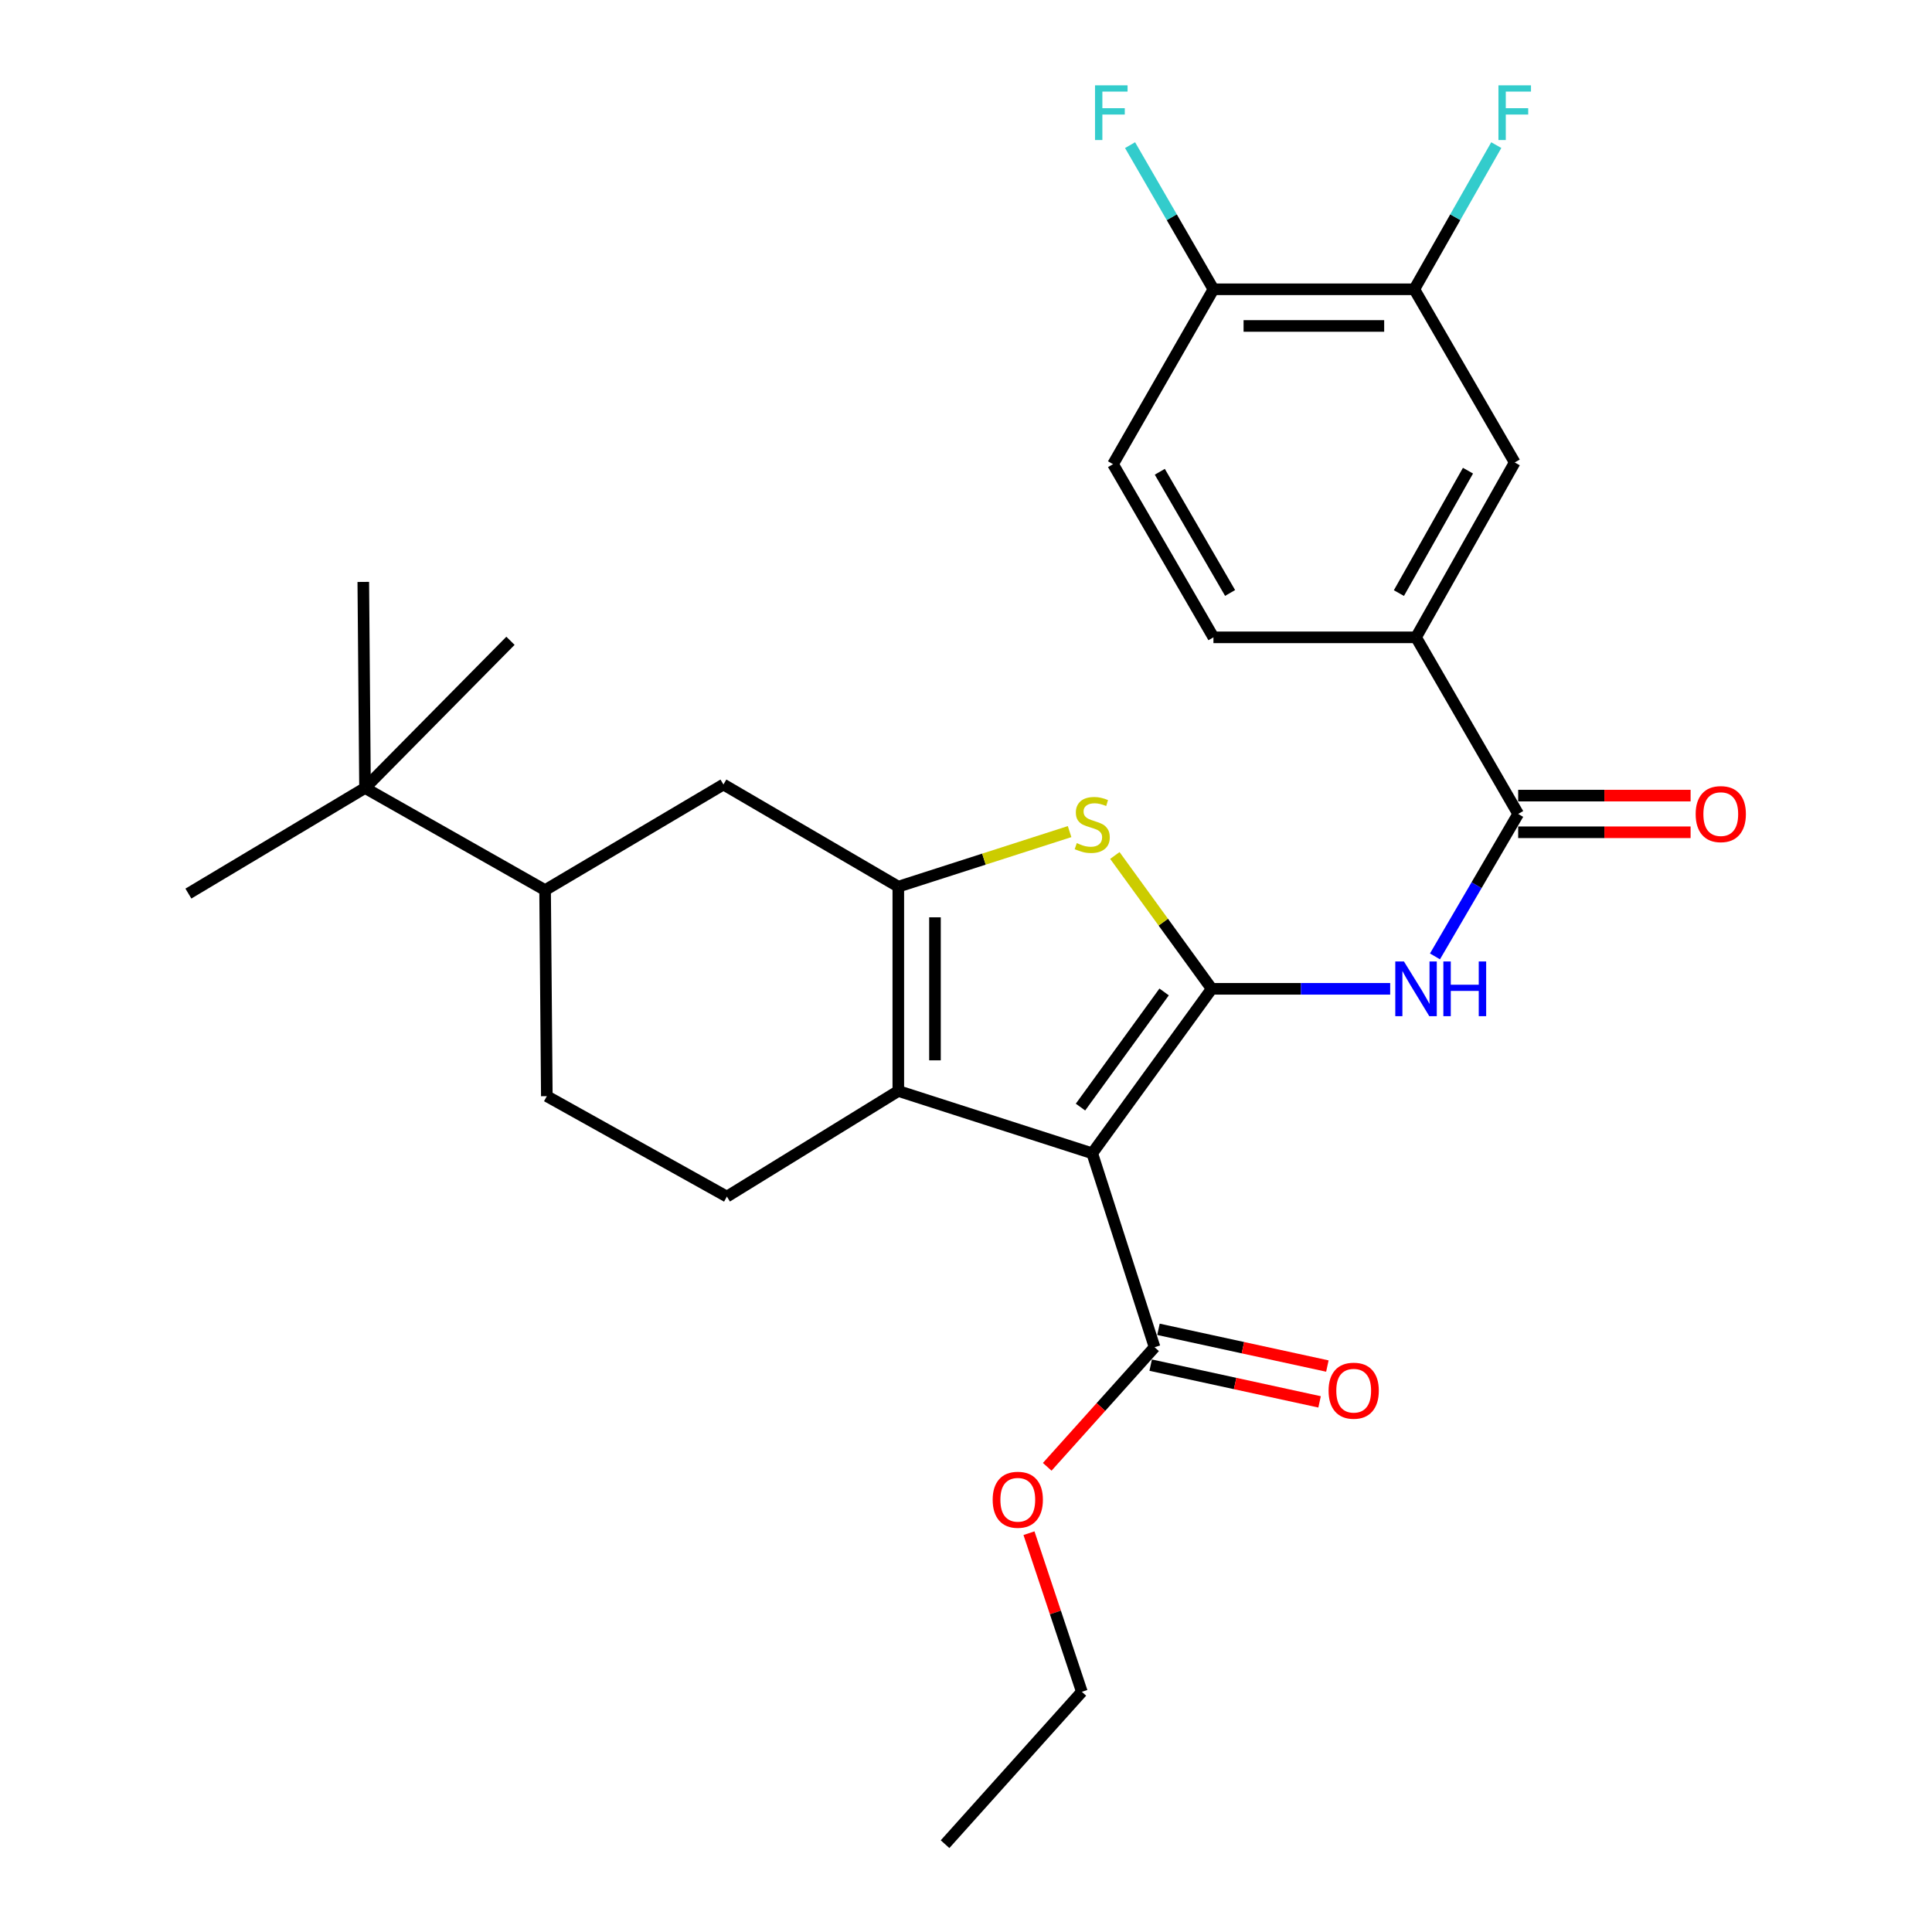 <?xml version='1.0' encoding='iso-8859-1'?>
<svg version='1.1' baseProfile='full'
              xmlns='http://www.w3.org/2000/svg'
                      xmlns:rdkit='http://www.rdkit.org/xml'
                      xmlns:xlink='http://www.w3.org/1999/xlink'
                  xml:space='preserve'
width='1000px' height='1000px' viewBox='0 0 1000 1000'>
<!-- END OF HEADER -->
<rect style='opacity:1.0;fill:#FFFFFF;stroke:none' width='1000' height='1000' x='0' y='0'> </rect>
<path class='bond-0' d='M 464.964,458.932 L 464.964,564.692' style='fill:none;fill-rule:evenodd;stroke:#000000;stroke-width:6px;stroke-linecap:butt;stroke-linejoin:miter;stroke-opacity:1' />
<path class='bond-0' d='M 483.94,474.796 L 483.94,548.828' style='fill:none;fill-rule:evenodd;stroke:#000000;stroke-width:6px;stroke-linecap:butt;stroke-linejoin:miter;stroke-opacity:1' />
<path class='bond-1' d='M 464.964,458.932 L 509.292,444.685' style='fill:none;fill-rule:evenodd;stroke:#000000;stroke-width:6px;stroke-linecap:butt;stroke-linejoin:miter;stroke-opacity:1' />
<path class='bond-1' d='M 509.292,444.685 L 553.621,430.438' style='fill:none;fill-rule:evenodd;stroke:#CCCC00;stroke-width:6px;stroke-linecap:butt;stroke-linejoin:miter;stroke-opacity:1' />
<path class='bond-2' d='M 464.964,458.932 L 374.448,406.062' style='fill:none;fill-rule:evenodd;stroke:#000000;stroke-width:6px;stroke-linecap:butt;stroke-linejoin:miter;stroke-opacity:1' />
<path class='bond-3' d='M 464.964,564.692 L 376.24,619.354' style='fill:none;fill-rule:evenodd;stroke:#000000;stroke-width:6px;stroke-linecap:butt;stroke-linejoin:miter;stroke-opacity:1' />
<path class='bond-4' d='M 464.964,564.692 L 565.337,596.951' style='fill:none;fill-rule:evenodd;stroke:#000000;stroke-width:6px;stroke-linecap:butt;stroke-linejoin:miter;stroke-opacity:1' />
<path class='bond-5' d='M 565.337,596.951 L 627.178,511.812' style='fill:none;fill-rule:evenodd;stroke:#000000;stroke-width:6px;stroke-linecap:butt;stroke-linejoin:miter;stroke-opacity:1' />
<path class='bond-5' d='M 559.26,573.028 L 602.548,513.431' style='fill:none;fill-rule:evenodd;stroke:#000000;stroke-width:6px;stroke-linecap:butt;stroke-linejoin:miter;stroke-opacity:1' />
<path class='bond-6' d='M 565.337,596.951 L 597.607,697.324' style='fill:none;fill-rule:evenodd;stroke:#000000;stroke-width:6px;stroke-linecap:butt;stroke-linejoin:miter;stroke-opacity:1' />
<path class='bond-7' d='M 627.178,511.812 L 602.113,477.303' style='fill:none;fill-rule:evenodd;stroke:#000000;stroke-width:6px;stroke-linecap:butt;stroke-linejoin:miter;stroke-opacity:1' />
<path class='bond-7' d='M 602.113,477.303 L 577.048,442.795' style='fill:none;fill-rule:evenodd;stroke:#CCCC00;stroke-width:6px;stroke-linecap:butt;stroke-linejoin:miter;stroke-opacity:1' />
<path class='bond-8' d='M 627.178,511.812 L 673.366,511.812' style='fill:none;fill-rule:evenodd;stroke:#000000;stroke-width:6px;stroke-linecap:butt;stroke-linejoin:miter;stroke-opacity:1' />
<path class='bond-8' d='M 673.366,511.812 L 719.554,511.812' style='fill:none;fill-rule:evenodd;stroke:#0000FF;stroke-width:6px;stroke-linecap:butt;stroke-linejoin:miter;stroke-opacity:1' />
<path class='bond-9' d='M 742.739,495.031 L 764.274,458.163' style='fill:none;fill-rule:evenodd;stroke:#0000FF;stroke-width:6px;stroke-linecap:butt;stroke-linejoin:miter;stroke-opacity:1' />
<path class='bond-9' d='M 764.274,458.163 L 785.808,421.296' style='fill:none;fill-rule:evenodd;stroke:#000000;stroke-width:6px;stroke-linecap:butt;stroke-linejoin:miter;stroke-opacity:1' />
<path class='bond-10' d='M 597.607,697.324 L 569.823,728.273' style='fill:none;fill-rule:evenodd;stroke:#000000;stroke-width:6px;stroke-linecap:butt;stroke-linejoin:miter;stroke-opacity:1' />
<path class='bond-10' d='M 569.823,728.273 L 542.039,759.221' style='fill:none;fill-rule:evenodd;stroke:#FF0000;stroke-width:6px;stroke-linecap:butt;stroke-linejoin:miter;stroke-opacity:1' />
<path class='bond-11' d='M 595.591,706.596 L 639.303,716.102' style='fill:none;fill-rule:evenodd;stroke:#000000;stroke-width:6px;stroke-linecap:butt;stroke-linejoin:miter;stroke-opacity:1' />
<path class='bond-11' d='M 639.303,716.102 L 683.015,725.608' style='fill:none;fill-rule:evenodd;stroke:#FF0000;stroke-width:6px;stroke-linecap:butt;stroke-linejoin:miter;stroke-opacity:1' />
<path class='bond-11' d='M 599.623,688.053 L 643.335,697.559' style='fill:none;fill-rule:evenodd;stroke:#000000;stroke-width:6px;stroke-linecap:butt;stroke-linejoin:miter;stroke-opacity:1' />
<path class='bond-11' d='M 643.335,697.559 L 687.048,707.065' style='fill:none;fill-rule:evenodd;stroke:#FF0000;stroke-width:6px;stroke-linecap:butt;stroke-linejoin:miter;stroke-opacity:1' />
<path class='bond-12' d='M 532.597,793.573 L 546.279,834.626' style='fill:none;fill-rule:evenodd;stroke:#FF0000;stroke-width:6px;stroke-linecap:butt;stroke-linejoin:miter;stroke-opacity:1' />
<path class='bond-12' d='M 546.279,834.626 L 559.96,875.679' style='fill:none;fill-rule:evenodd;stroke:#000000;stroke-width:6px;stroke-linecap:butt;stroke-linejoin:miter;stroke-opacity:1' />
<path class='bond-13' d='M 559.96,875.679 L 489.158,954.545' style='fill:none;fill-rule:evenodd;stroke:#000000;stroke-width:6px;stroke-linecap:butt;stroke-linejoin:miter;stroke-opacity:1' />
<path class='bond-14' d='M 785.808,430.784 L 830.429,430.784' style='fill:none;fill-rule:evenodd;stroke:#000000;stroke-width:6px;stroke-linecap:butt;stroke-linejoin:miter;stroke-opacity:1' />
<path class='bond-14' d='M 830.429,430.784 L 875.05,430.784' style='fill:none;fill-rule:evenodd;stroke:#FF0000;stroke-width:6px;stroke-linecap:butt;stroke-linejoin:miter;stroke-opacity:1' />
<path class='bond-14' d='M 785.808,411.808 L 830.429,411.808' style='fill:none;fill-rule:evenodd;stroke:#000000;stroke-width:6px;stroke-linecap:butt;stroke-linejoin:miter;stroke-opacity:1' />
<path class='bond-14' d='M 830.429,411.808 L 875.05,411.808' style='fill:none;fill-rule:evenodd;stroke:#FF0000;stroke-width:6px;stroke-linecap:butt;stroke-linejoin:miter;stroke-opacity:1' />
<path class='bond-15' d='M 785.808,421.296 L 732.938,329.883' style='fill:none;fill-rule:evenodd;stroke:#000000;stroke-width:6px;stroke-linecap:butt;stroke-linejoin:miter;stroke-opacity:1' />
<path class='bond-16' d='M 732.938,329.883 L 784.015,239.367' style='fill:none;fill-rule:evenodd;stroke:#000000;stroke-width:6px;stroke-linecap:butt;stroke-linejoin:miter;stroke-opacity:1' />
<path class='bond-16' d='M 724.073,306.98 L 759.827,243.619' style='fill:none;fill-rule:evenodd;stroke:#000000;stroke-width:6px;stroke-linecap:butt;stroke-linejoin:miter;stroke-opacity:1' />
<path class='bond-17' d='M 732.938,329.883 L 628.074,329.883' style='fill:none;fill-rule:evenodd;stroke:#000000;stroke-width:6px;stroke-linecap:butt;stroke-linejoin:miter;stroke-opacity:1' />
<path class='bond-18' d='M 374.448,406.062 L 282.139,460.724' style='fill:none;fill-rule:evenodd;stroke:#000000;stroke-width:6px;stroke-linecap:butt;stroke-linejoin:miter;stroke-opacity:1' />
<path class='bond-19' d='M 282.139,460.724 L 283.036,567.38' style='fill:none;fill-rule:evenodd;stroke:#000000;stroke-width:6px;stroke-linecap:butt;stroke-linejoin:miter;stroke-opacity:1' />
<path class='bond-20' d='M 282.139,460.724 L 188.935,407.854' style='fill:none;fill-rule:evenodd;stroke:#000000;stroke-width:6px;stroke-linecap:butt;stroke-linejoin:miter;stroke-opacity:1' />
<path class='bond-21' d='M 283.036,567.38 L 376.24,619.354' style='fill:none;fill-rule:evenodd;stroke:#000000;stroke-width:6px;stroke-linecap:butt;stroke-linejoin:miter;stroke-opacity:1' />
<path class='bond-22' d='M 188.935,407.854 L 188.039,301.198' style='fill:none;fill-rule:evenodd;stroke:#000000;stroke-width:6px;stroke-linecap:butt;stroke-linejoin:miter;stroke-opacity:1' />
<path class='bond-23' d='M 188.935,407.854 L 97.512,462.516' style='fill:none;fill-rule:evenodd;stroke:#000000;stroke-width:6px;stroke-linecap:butt;stroke-linejoin:miter;stroke-opacity:1' />
<path class='bond-24' d='M 188.935,407.854 L 264.218,331.676' style='fill:none;fill-rule:evenodd;stroke:#000000;stroke-width:6px;stroke-linecap:butt;stroke-linejoin:miter;stroke-opacity:1' />
<path class='bond-25' d='M 784.015,239.367 L 732.042,149.737' style='fill:none;fill-rule:evenodd;stroke:#000000;stroke-width:6px;stroke-linecap:butt;stroke-linejoin:miter;stroke-opacity:1' />
<path class='bond-26' d='M 628.074,329.883 L 576.101,240.263' style='fill:none;fill-rule:evenodd;stroke:#000000;stroke-width:6px;stroke-linecap:butt;stroke-linejoin:miter;stroke-opacity:1' />
<path class='bond-26' d='M 636.693,306.921 L 600.312,244.187' style='fill:none;fill-rule:evenodd;stroke:#000000;stroke-width:6px;stroke-linecap:butt;stroke-linejoin:miter;stroke-opacity:1' />
<path class='bond-27' d='M 732.042,149.737 L 628.074,149.737' style='fill:none;fill-rule:evenodd;stroke:#000000;stroke-width:6px;stroke-linecap:butt;stroke-linejoin:miter;stroke-opacity:1' />
<path class='bond-27' d='M 716.447,168.713 L 643.669,168.713' style='fill:none;fill-rule:evenodd;stroke:#000000;stroke-width:6px;stroke-linecap:butt;stroke-linejoin:miter;stroke-opacity:1' />
<path class='bond-28' d='M 732.042,149.737 L 753.256,112.425' style='fill:none;fill-rule:evenodd;stroke:#000000;stroke-width:6px;stroke-linecap:butt;stroke-linejoin:miter;stroke-opacity:1' />
<path class='bond-28' d='M 753.256,112.425 L 774.47,75.114' style='fill:none;fill-rule:evenodd;stroke:#33CCCC;stroke-width:6px;stroke-linecap:butt;stroke-linejoin:miter;stroke-opacity:1' />
<path class='bond-29' d='M 576.101,240.263 L 628.074,149.737' style='fill:none;fill-rule:evenodd;stroke:#000000;stroke-width:6px;stroke-linecap:butt;stroke-linejoin:miter;stroke-opacity:1' />
<path class='bond-30' d='M 628.074,149.737 L 606.497,112.431' style='fill:none;fill-rule:evenodd;stroke:#000000;stroke-width:6px;stroke-linecap:butt;stroke-linejoin:miter;stroke-opacity:1' />
<path class='bond-30' d='M 606.497,112.431 L 584.921,75.125' style='fill:none;fill-rule:evenodd;stroke:#33CCCC;stroke-width:6px;stroke-linecap:butt;stroke-linejoin:miter;stroke-opacity:1' />
<path  class='atom-4' d='M 557.337 436.392
Q 557.657 436.512, 558.977 437.072
Q 560.297 437.632, 561.737 437.992
Q 563.217 438.312, 564.657 438.312
Q 567.337 438.312, 568.897 437.032
Q 570.457 435.712, 570.457 433.432
Q 570.457 431.872, 569.657 430.912
Q 568.897 429.952, 567.697 429.432
Q 566.497 428.912, 564.497 428.312
Q 561.977 427.552, 560.457 426.832
Q 558.977 426.112, 557.897 424.592
Q 556.857 423.072, 556.857 420.512
Q 556.857 416.952, 559.257 414.752
Q 561.697 412.552, 566.497 412.552
Q 569.777 412.552, 573.497 414.112
L 572.577 417.192
Q 569.177 415.792, 566.617 415.792
Q 563.857 415.792, 562.337 416.952
Q 560.817 418.072, 560.857 420.032
Q 560.857 421.552, 561.617 422.472
Q 562.417 423.392, 563.537 423.912
Q 564.697 424.432, 566.617 425.032
Q 569.177 425.832, 570.697 426.632
Q 572.217 427.432, 573.297 429.072
Q 574.417 430.672, 574.417 433.432
Q 574.417 437.352, 571.777 439.472
Q 569.177 441.552, 564.817 441.552
Q 562.297 441.552, 560.377 440.992
Q 558.497 440.472, 556.257 439.552
L 557.337 436.392
' fill='#CCCC00'/>
<path  class='atom-5' d='M 726.678 497.652
L 735.958 512.652
Q 736.878 514.132, 738.358 516.812
Q 739.838 519.492, 739.918 519.652
L 739.918 497.652
L 743.678 497.652
L 743.678 525.972
L 739.798 525.972
L 729.838 509.572
Q 728.678 507.652, 727.438 505.452
Q 726.238 503.252, 725.878 502.572
L 725.878 525.972
L 722.198 525.972
L 722.198 497.652
L 726.678 497.652
' fill='#0000FF'/>
<path  class='atom-5' d='M 747.078 497.652
L 750.918 497.652
L 750.918 509.692
L 765.398 509.692
L 765.398 497.652
L 769.238 497.652
L 769.238 525.972
L 765.398 525.972
L 765.398 512.892
L 750.918 512.892
L 750.918 525.972
L 747.078 525.972
L 747.078 497.652
' fill='#0000FF'/>
<path  class='atom-7' d='M 513.805 776.271
Q 513.805 769.471, 517.165 765.671
Q 520.525 761.871, 526.805 761.871
Q 533.085 761.871, 536.445 765.671
Q 539.805 769.471, 539.805 776.271
Q 539.805 783.151, 536.405 787.071
Q 533.005 790.951, 526.805 790.951
Q 520.565 790.951, 517.165 787.071
Q 513.805 783.191, 513.805 776.271
M 526.805 787.751
Q 531.125 787.751, 533.445 784.871
Q 535.805 781.951, 535.805 776.271
Q 535.805 770.711, 533.445 767.911
Q 531.125 765.071, 526.805 765.071
Q 522.485 765.071, 520.125 767.871
Q 517.805 770.671, 517.805 776.271
Q 517.805 781.991, 520.125 784.871
Q 522.485 787.751, 526.805 787.751
' fill='#FF0000'/>
<path  class='atom-9' d='M 687.668 719.817
Q 687.668 713.017, 691.028 709.217
Q 694.388 705.417, 700.668 705.417
Q 706.948 705.417, 710.308 709.217
Q 713.668 713.017, 713.668 719.817
Q 713.668 726.697, 710.268 730.617
Q 706.868 734.497, 700.668 734.497
Q 694.428 734.497, 691.028 730.617
Q 687.668 726.737, 687.668 719.817
M 700.668 731.297
Q 704.988 731.297, 707.308 728.417
Q 709.668 725.497, 709.668 719.817
Q 709.668 714.257, 707.308 711.457
Q 704.988 708.617, 700.668 708.617
Q 696.348 708.617, 693.988 711.417
Q 691.668 714.217, 691.668 719.817
Q 691.668 725.537, 693.988 728.417
Q 696.348 731.297, 700.668 731.297
' fill='#FF0000'/>
<path  class='atom-12' d='M 877.672 421.376
Q 877.672 414.576, 881.032 410.776
Q 884.392 406.976, 890.672 406.976
Q 896.952 406.976, 900.312 410.776
Q 903.672 414.576, 903.672 421.376
Q 903.672 428.256, 900.272 432.176
Q 896.872 436.056, 890.672 436.056
Q 884.432 436.056, 881.032 432.176
Q 877.672 428.296, 877.672 421.376
M 890.672 432.856
Q 894.992 432.856, 897.312 429.976
Q 899.672 427.056, 899.672 421.376
Q 899.672 415.816, 897.312 413.016
Q 894.992 410.176, 890.672 410.176
Q 886.352 410.176, 883.992 412.976
Q 881.672 415.776, 881.672 421.376
Q 881.672 427.096, 883.992 429.976
Q 886.352 432.856, 890.672 432.856
' fill='#FF0000'/>
<path  class='atom-27' d='M 775.595 44.165
L 792.435 44.165
L 792.435 47.405
L 779.395 47.405
L 779.395 56.005
L 790.995 56.005
L 790.995 59.285
L 779.395 59.285
L 779.395 72.485
L 775.595 72.485
L 775.595 44.165
' fill='#33CCCC'/>
<path  class='atom-28' d='M 566.784 44.165
L 583.624 44.165
L 583.624 47.405
L 570.584 47.405
L 570.584 56.005
L 582.184 56.005
L 582.184 59.285
L 570.584 59.285
L 570.584 72.485
L 566.784 72.485
L 566.784 44.165
' fill='#33CCCC'/>
</svg>
